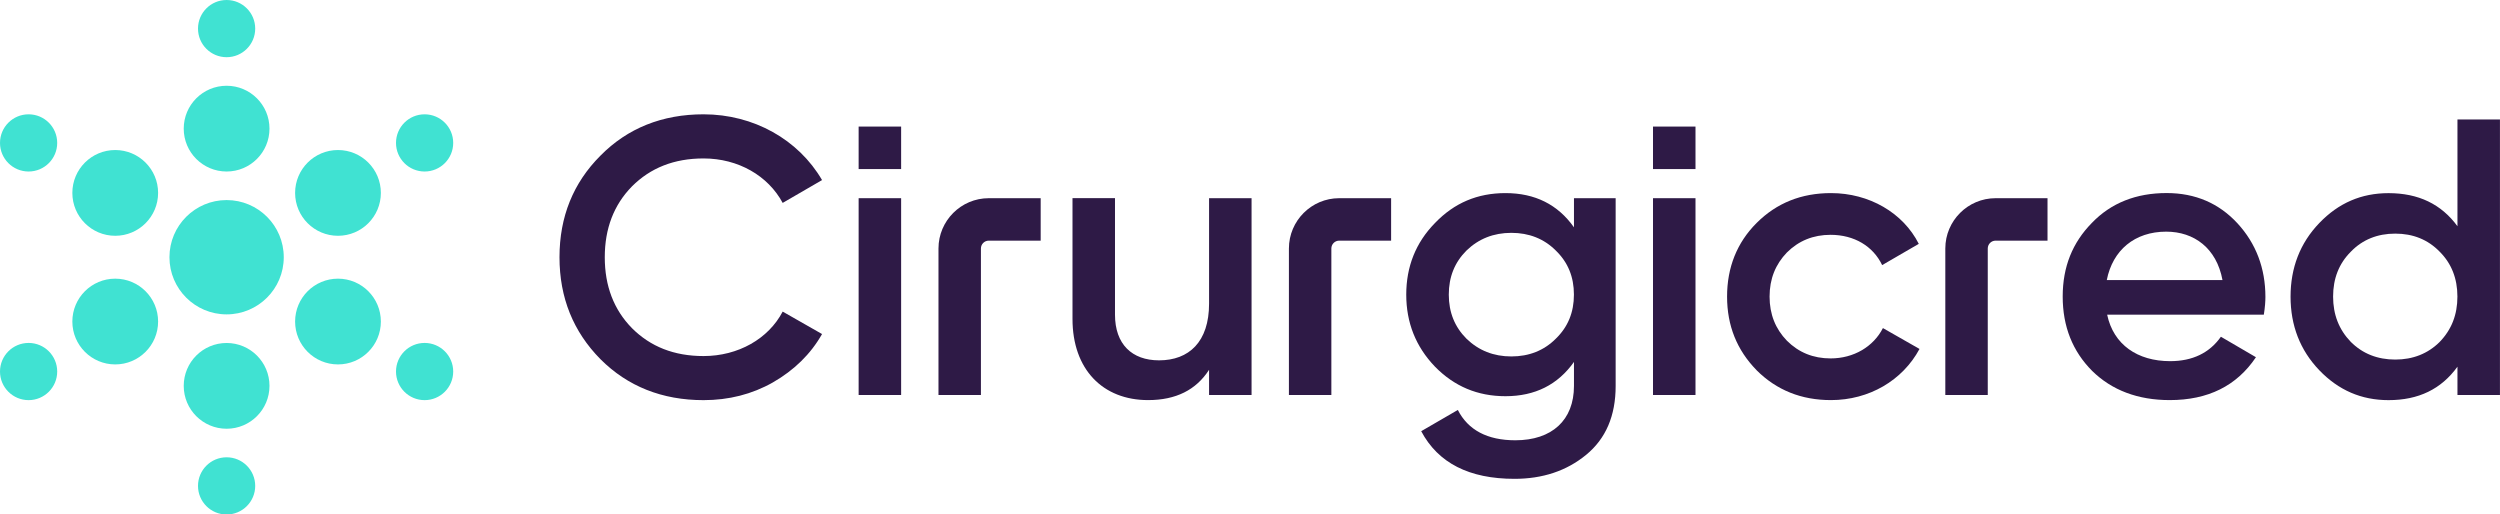 <?xml version="1.0" encoding="UTF-8"?>
<svg id="Camada_2" data-name="Camada 2" xmlns="http://www.w3.org/2000/svg" viewBox="0 0 520.07 107.02">
  <defs>
    <style>
      .cls-1 {
        fill: #40e2d2;
      }

      .cls-2 {
        fill: #2e1a46;
      }
    </style>
  </defs>
  <g id="Layer_1" data-name="Layer 1">
    <g>
      <g>
        <path class="cls-2" d="m124.91,74.72c-5.65-5.73-8.52-12.77-8.52-21.21s2.87-15.48,8.52-21.13c5.65-5.73,12.86-8.6,21.45-8.6,10.4,0,19.73,5.24,24.65,13.68l-8.19,4.75c-3.03-5.65-9.25-9.25-16.46-9.25-6.14,0-11.05,1.97-14.9,5.82-3.77,3.85-5.65,8.76-5.65,14.74s1.88,10.89,5.65,14.74c3.85,3.85,8.76,5.81,14.9,5.81,7.21,0,13.51-3.6,16.46-9.25l8.19,4.67c-2.37,4.18-5.81,7.53-10.24,10.07-4.34,2.46-9.17,3.68-14.41,3.68-8.6,0-15.8-2.86-21.45-8.52Z"/>
        <path class="cls-2" d="m178.62,82.17v-40.94h8.84v40.94h-8.84Zm8.84-47h-8.84v-8.84h8.84v8.84Z"/>
        <path class="cls-2" d="m251.52,41.23h8.84v40.94h-8.84v-5.24c-2.7,4.18-6.88,6.3-12.69,6.3-9.42,0-15.72-6.39-15.72-16.87v-25.14h8.84v24.24c0,6.14,3.52,9.5,9.17,9.5,6.22,0,10.4-3.85,10.4-11.79v-21.95Z"/>
        <path class="cls-2" d="m268.13,51.69v30.48s8.83,0,8.83,0v-30.48c0-.9.73-1.63,1.63-1.63h10.8s0-8.83,0-8.83h-10.8c-5.77,0-10.46,4.7-10.46,10.46Z"/>
        <path class="cls-2" d="m327.42,41.23h8.68v39.06c0,6.22-2.05,10.97-6.14,14.33-4.09,3.36-9.09,4.99-14.9,4.99-9.42,0-15.89-3.28-19.41-9.91l7.62-4.42c2.13,4.18,6.14,6.31,11.96,6.31,7.62,0,12.2-4.18,12.2-11.3v-5c-3.36,4.75-8.11,7.13-14.25,7.13-5.81,0-10.65-2.05-14.66-6.14-4.01-4.18-5.98-9.17-5.98-14.99s1.97-10.81,5.98-14.9c4.01-4.18,8.84-6.22,14.66-6.22,6.14,0,10.89,2.37,14.25,7.12v-6.06Zm-13.02,32.92c3.68,0,6.8-1.23,9.25-3.69,2.54-2.46,3.77-5.49,3.77-9.17s-1.23-6.71-3.77-9.17c-2.46-2.46-5.57-3.68-9.25-3.68s-6.8,1.23-9.33,3.68c-2.46,2.46-3.68,5.49-3.68,9.17s1.23,6.72,3.68,9.17c2.54,2.46,5.65,3.69,9.33,3.69Z"/>
        <path class="cls-2" d="m343.87,82.17v-40.94h8.84v40.94h-8.84Zm8.84-47h-8.84v-8.84h8.84v8.84Z"/>
        <path class="cls-2" d="m365.42,77.01c-4.09-4.18-6.14-9.25-6.14-15.31s2.05-11.22,6.14-15.31c4.18-4.18,9.34-6.22,15.48-6.22,7.94,0,14.99,4.09,18.26,10.56l-7.62,4.42c-1.88-3.93-5.81-6.3-10.73-6.3-3.6,0-6.63,1.23-9.09,3.68-2.37,2.46-3.6,5.49-3.6,9.17s1.23,6.72,3.6,9.17c2.46,2.46,5.49,3.69,9.09,3.69,4.83,0,8.93-2.46,10.89-6.31l7.61,4.34c-3.52,6.55-10.48,10.64-18.42,10.64-6.14,0-11.3-2.05-15.48-6.22Z"/>
        <path class="cls-2" d="m438.35,65.47c1.31,6.22,6.3,9.66,13.1,9.66,4.67,0,8.19-1.72,10.56-5.08l7.29,4.26c-4.01,5.98-9.99,8.92-17.93,8.92-6.63,0-12.04-2.05-16.13-6.06-4.09-4.1-6.14-9.25-6.14-15.48s2.05-11.22,6.06-15.31c4.01-4.18,9.25-6.22,15.56-6.22,5.98,0,10.89,2.13,14.74,6.3,3.85,4.18,5.81,9.34,5.81,15.31,0,.9-.08,2.13-.33,3.69h-32.59Zm23.99-7.21c-1.23-6.63-5.9-10.07-11.71-10.07-6.55,0-11.14,3.85-12.36,10.07h24.07Z"/>
        <path class="cls-2" d="m511.22,24.85h8.84v57.32h-8.84v-5.89c-3.36,4.67-8.11,6.96-14.33,6.96-5.65,0-10.4-2.05-14.41-6.22-4.01-4.18-5.98-9.33-5.98-15.31s1.97-11.14,5.98-15.31c4.01-4.18,8.76-6.22,14.41-6.22,6.22,0,10.97,2.29,14.33,6.88v-22.19Zm-12.94,49.95c3.68,0,6.8-1.23,9.25-3.68,2.46-2.54,3.68-5.65,3.68-9.42s-1.23-6.88-3.68-9.33c-2.46-2.54-5.57-3.77-9.25-3.77s-6.8,1.23-9.25,3.77c-2.46,2.46-3.68,5.57-3.68,9.33s1.23,6.88,3.68,9.42c2.46,2.46,5.57,3.68,9.25,3.68Z"/>
        <path class="cls-2" d="m195.23,51.69v30.48s8.83,0,8.83,0v-30.48c0-.9.73-1.63,1.63-1.63h10.8s0-8.83,0-8.83h-10.8c-5.77,0-10.46,4.7-10.46,10.46Z"/>
        <path class="cls-2" d="m404.68,51.69v30.48s8.83,0,8.83,0v-30.48c0-.9.73-1.63,1.63-1.63h10.8s0-8.83,0-8.83h-10.8c-5.77,0-10.46,4.7-10.46,10.46Z"/>
      </g>
      <g>
        <circle class="cls-1" cx="47.14" cy="53.51" r="11.89"/>
        <circle class="cls-1" cx="47.14" cy="5.95" r="5.95"/>
        <circle class="cls-1" cx="47.14" cy="26.76" r="8.92"/>
        <circle class="cls-1" cx="47.14" cy="80.27" r="8.92"/>
        <circle class="cls-1" cx="70.31" cy="40.13" r="8.92"/>
        <circle class="cls-1" cx="23.97" cy="66.89" r="8.92"/>
        <circle class="cls-1" cx="70.31" cy="66.89" r="8.92"/>
        <circle class="cls-1" cx="23.97" cy="40.13" r="8.92"/>
        <circle class="cls-1" cx="47.14" cy="101.08" r="5.95"/>
        <circle class="cls-1" cx="88.33" cy="29.73" r="5.95"/>
        <circle class="cls-1" cx="5.95" cy="77.29" r="5.95"/>
        <circle class="cls-1" cx="88.33" cy="77.29" r="5.95"/>
        <circle class="cls-1" cx="5.95" cy="29.73" r="5.95"/>
      </g>
    </g>
  </g>
</svg>